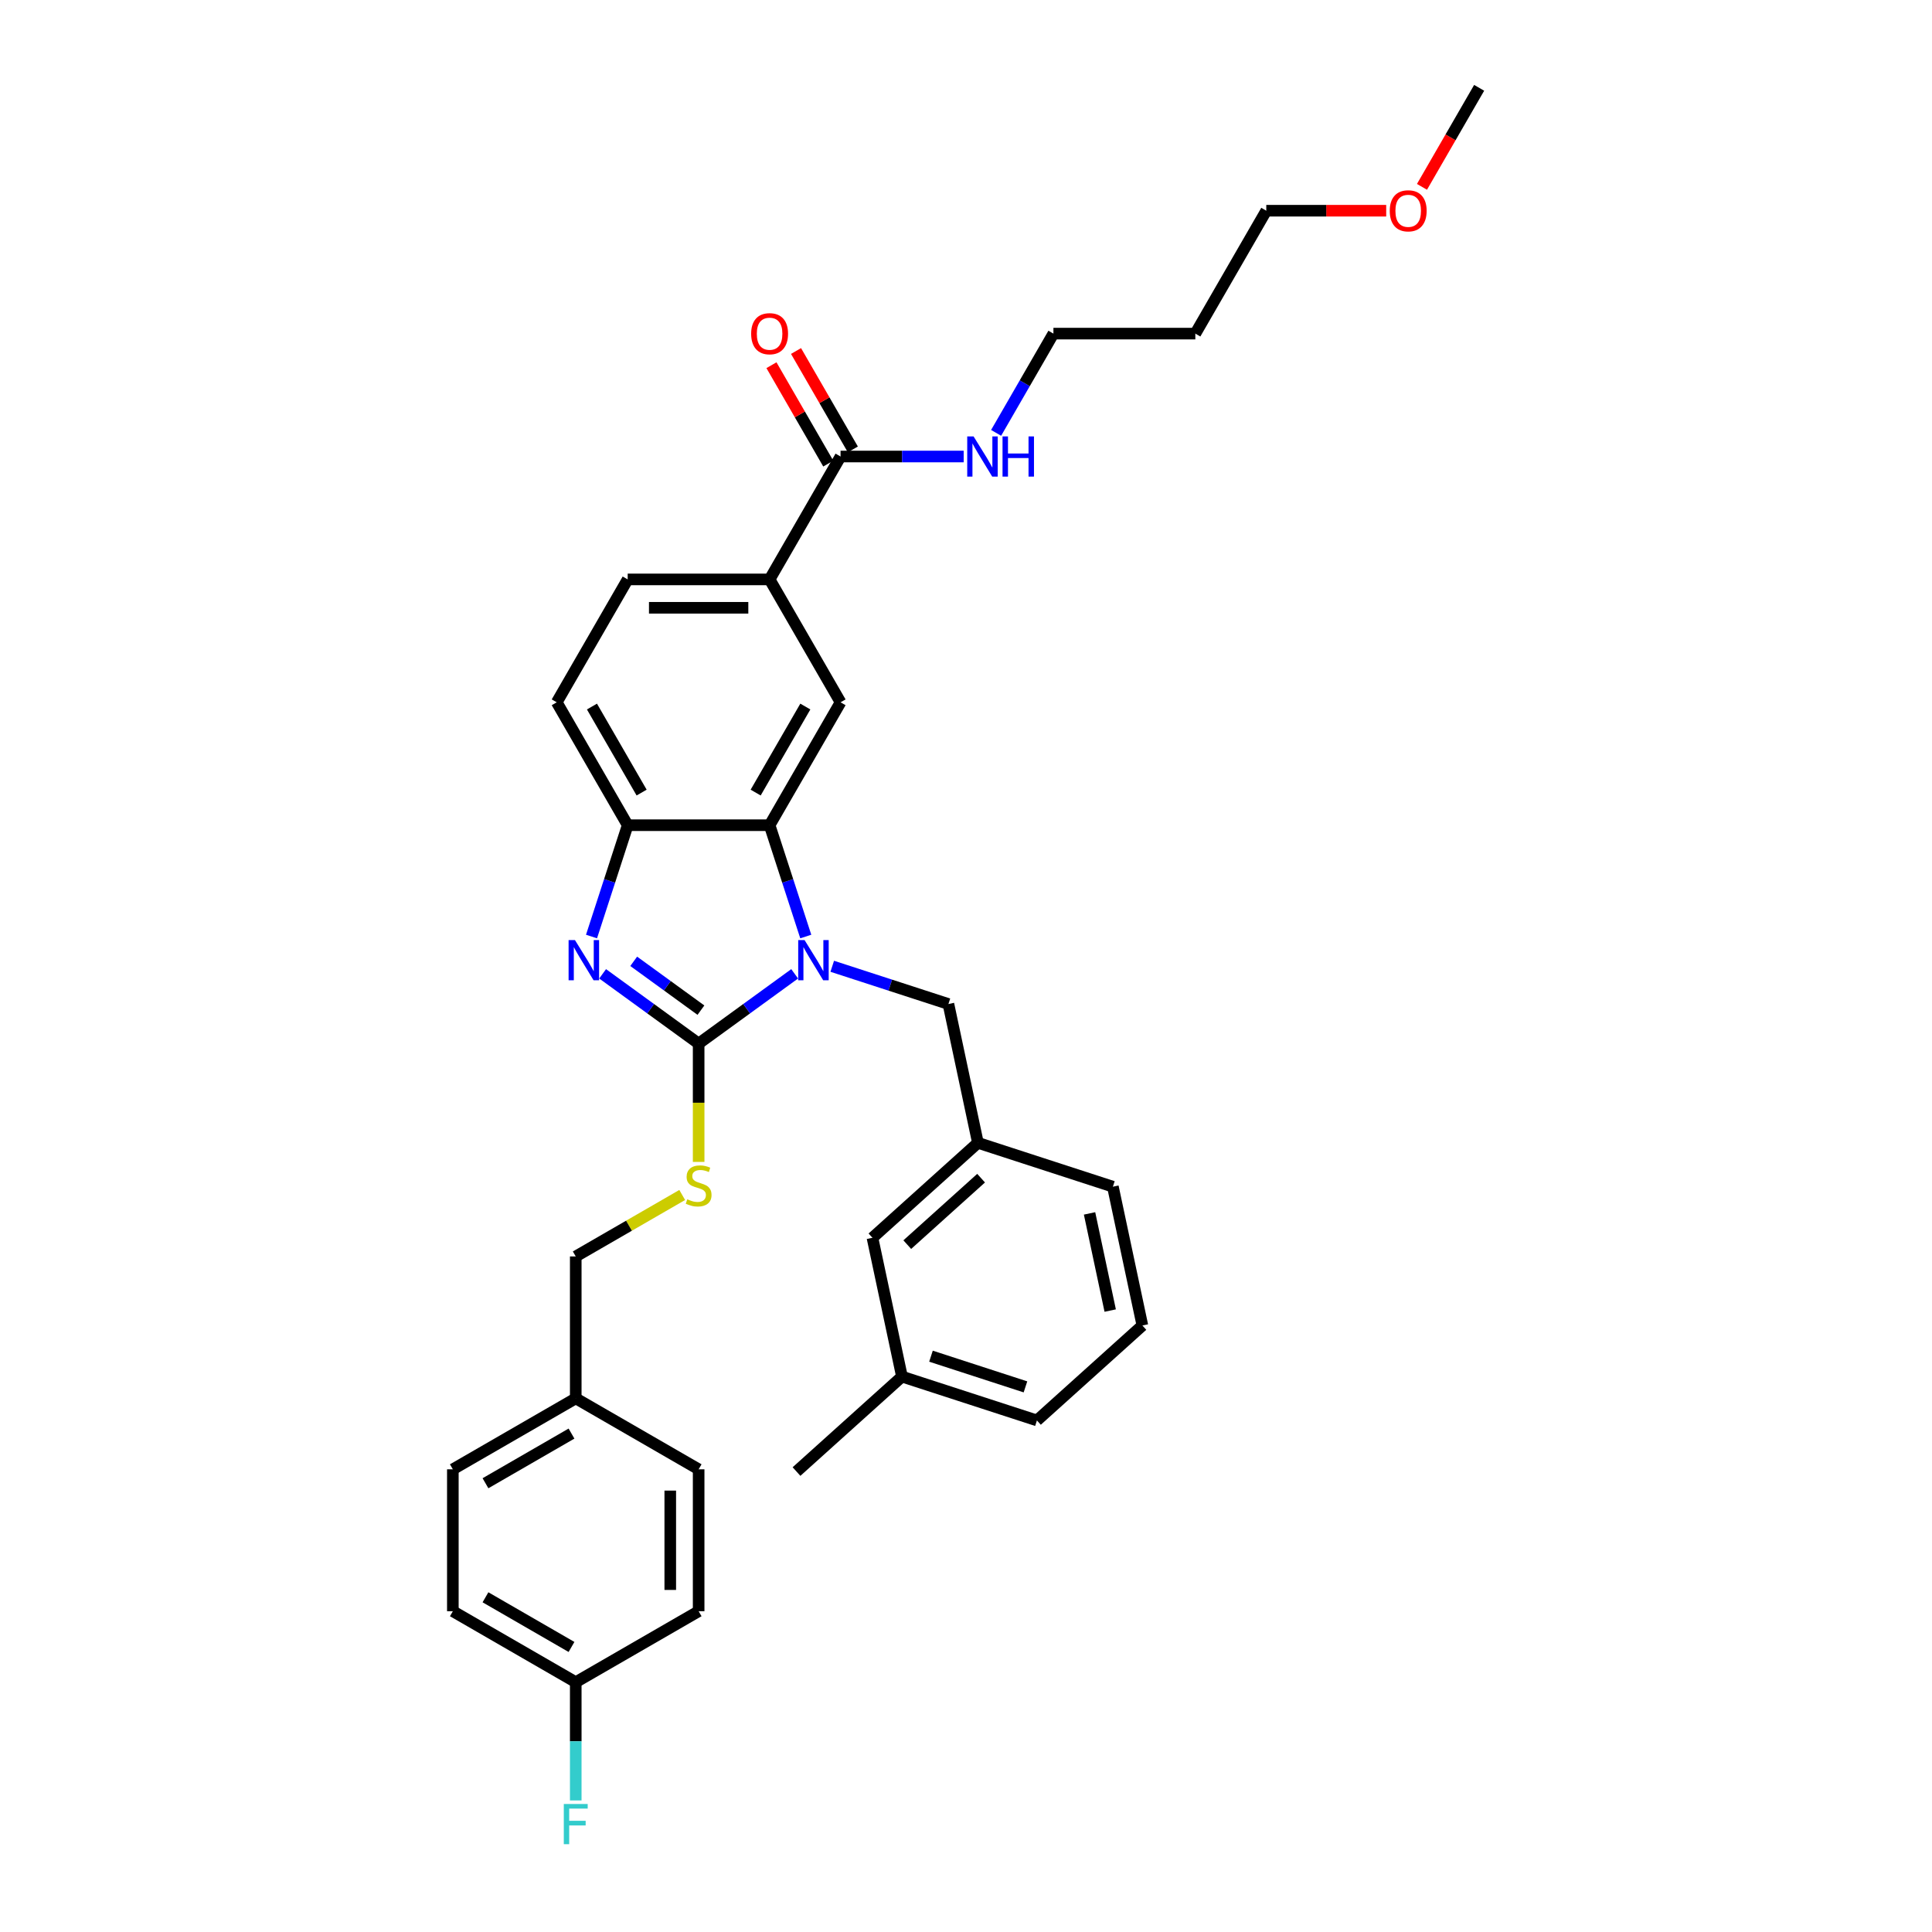 <?xml version='1.0' encoding='iso-8859-1'?>
<svg version='1.1' baseProfile='full'
              xmlns='http://www.w3.org/2000/svg'
                      xmlns:rdkit='http://www.rdkit.org/xml'
                      xmlns:xlink='http://www.w3.org/1999/xlink'
                  xml:space='preserve'
width='1000px' height='1000px' viewBox='0 0 1000 1000'>
<!-- END OF HEADER -->
<rect style='opacity:1.0;fill:#FFFFFF;stroke:none' width='1000' height='1000' x='0' y='0'> </rect>
<path class='bond-0' d='M 361.617,540.156 L 386.467,522.102' style='fill:none;fill-rule:evenodd;stroke:#000000;stroke-width:6px;stroke-linecap:butt;stroke-linejoin:miter;stroke-opacity:1' />
<path class='bond-0' d='M 386.467,522.102 L 411.317,504.048' style='fill:none;fill-rule:evenodd;stroke:#0000FF;stroke-width:6px;stroke-linecap:butt;stroke-linejoin:miter;stroke-opacity:1' />
<path class='bond-1' d='M 361.617,540.156 L 336.768,522.102' style='fill:none;fill-rule:evenodd;stroke:#000000;stroke-width:6px;stroke-linecap:butt;stroke-linejoin:miter;stroke-opacity:1' />
<path class='bond-1' d='M 336.768,522.102 L 311.918,504.048' style='fill:none;fill-rule:evenodd;stroke:#0000FF;stroke-width:6px;stroke-linecap:butt;stroke-linejoin:miter;stroke-opacity:1' />
<path class='bond-1' d='M 362.797,522.855 L 345.403,510.217' style='fill:none;fill-rule:evenodd;stroke:#000000;stroke-width:6px;stroke-linecap:butt;stroke-linejoin:miter;stroke-opacity:1' />
<path class='bond-1' d='M 345.403,510.217 L 328.008,497.579' style='fill:none;fill-rule:evenodd;stroke:#0000FF;stroke-width:6px;stroke-linecap:butt;stroke-linejoin:miter;stroke-opacity:1' />
<path class='bond-5' d='M 361.617,540.156 L 361.617,570.779' style='fill:none;fill-rule:evenodd;stroke:#000000;stroke-width:6px;stroke-linecap:butt;stroke-linejoin:miter;stroke-opacity:1' />
<path class='bond-5' d='M 361.617,570.779 L 361.617,601.401' style='fill:none;fill-rule:evenodd;stroke:#CCCC00;stroke-width:6px;stroke-linecap:butt;stroke-linejoin:miter;stroke-opacity:1' />
<path class='bond-2' d='M 417.066,484.745 L 407.705,455.935' style='fill:none;fill-rule:evenodd;stroke:#0000FF;stroke-width:6px;stroke-linecap:butt;stroke-linejoin:miter;stroke-opacity:1' />
<path class='bond-2' d='M 407.705,455.935 L 398.344,427.125' style='fill:none;fill-rule:evenodd;stroke:#000000;stroke-width:6px;stroke-linecap:butt;stroke-linejoin:miter;stroke-opacity:1' />
<path class='bond-8' d='M 430.767,500.142 L 460.833,509.911' style='fill:none;fill-rule:evenodd;stroke:#0000FF;stroke-width:6px;stroke-linecap:butt;stroke-linejoin:miter;stroke-opacity:1' />
<path class='bond-8' d='M 460.833,509.911 L 490.899,519.68' style='fill:none;fill-rule:evenodd;stroke:#000000;stroke-width:6px;stroke-linecap:butt;stroke-linejoin:miter;stroke-opacity:1' />
<path class='bond-3' d='M 306.169,484.745 L 315.53,455.935' style='fill:none;fill-rule:evenodd;stroke:#0000FF;stroke-width:6px;stroke-linecap:butt;stroke-linejoin:miter;stroke-opacity:1' />
<path class='bond-3' d='M 315.53,455.935 L 324.891,427.125' style='fill:none;fill-rule:evenodd;stroke:#000000;stroke-width:6px;stroke-linecap:butt;stroke-linejoin:miter;stroke-opacity:1' />
<path class='bond-4' d='M 398.344,427.125 L 435.07,363.513' style='fill:none;fill-rule:evenodd;stroke:#000000;stroke-width:6px;stroke-linecap:butt;stroke-linejoin:miter;stroke-opacity:1' />
<path class='bond-4' d='M 391.13,410.238 L 416.839,365.709' style='fill:none;fill-rule:evenodd;stroke:#000000;stroke-width:6px;stroke-linecap:butt;stroke-linejoin:miter;stroke-opacity:1' />
<path class='bond-33' d='M 398.344,427.125 L 324.891,427.125' style='fill:none;fill-rule:evenodd;stroke:#000000;stroke-width:6px;stroke-linecap:butt;stroke-linejoin:miter;stroke-opacity:1' />
<path class='bond-9' d='M 324.891,427.125 L 288.165,363.513' style='fill:none;fill-rule:evenodd;stroke:#000000;stroke-width:6px;stroke-linecap:butt;stroke-linejoin:miter;stroke-opacity:1' />
<path class='bond-9' d='M 332.105,410.238 L 306.396,365.709' style='fill:none;fill-rule:evenodd;stroke:#000000;stroke-width:6px;stroke-linecap:butt;stroke-linejoin:miter;stroke-opacity:1' />
<path class='bond-7' d='M 435.07,363.513 L 398.344,299.901' style='fill:none;fill-rule:evenodd;stroke:#000000;stroke-width:6px;stroke-linecap:butt;stroke-linejoin:miter;stroke-opacity:1' />
<path class='bond-14' d='M 353.112,618.519 L 325.559,634.427' style='fill:none;fill-rule:evenodd;stroke:#CCCC00;stroke-width:6px;stroke-linecap:butt;stroke-linejoin:miter;stroke-opacity:1' />
<path class='bond-14' d='M 325.559,634.427 L 298.006,650.335' style='fill:none;fill-rule:evenodd;stroke:#000000;stroke-width:6px;stroke-linecap:butt;stroke-linejoin:miter;stroke-opacity:1' />
<path class='bond-6' d='M 435.07,236.29 L 398.344,299.901' style='fill:none;fill-rule:evenodd;stroke:#000000;stroke-width:6px;stroke-linecap:butt;stroke-linejoin:miter;stroke-opacity:1' />
<path class='bond-10' d='M 441.431,232.617 L 426.728,207.15' style='fill:none;fill-rule:evenodd;stroke:#000000;stroke-width:6px;stroke-linecap:butt;stroke-linejoin:miter;stroke-opacity:1' />
<path class='bond-10' d='M 426.728,207.15 L 412.024,181.683' style='fill:none;fill-rule:evenodd;stroke:#FF0000;stroke-width:6px;stroke-linecap:butt;stroke-linejoin:miter;stroke-opacity:1' />
<path class='bond-10' d='M 428.709,239.962 L 414.005,214.495' style='fill:none;fill-rule:evenodd;stroke:#000000;stroke-width:6px;stroke-linecap:butt;stroke-linejoin:miter;stroke-opacity:1' />
<path class='bond-10' d='M 414.005,214.495 L 399.302,189.028' style='fill:none;fill-rule:evenodd;stroke:#FF0000;stroke-width:6px;stroke-linecap:butt;stroke-linejoin:miter;stroke-opacity:1' />
<path class='bond-13' d='M 435.07,236.29 L 466.934,236.29' style='fill:none;fill-rule:evenodd;stroke:#000000;stroke-width:6px;stroke-linecap:butt;stroke-linejoin:miter;stroke-opacity:1' />
<path class='bond-13' d='M 466.934,236.29 L 498.797,236.29' style='fill:none;fill-rule:evenodd;stroke:#0000FF;stroke-width:6px;stroke-linecap:butt;stroke-linejoin:miter;stroke-opacity:1' />
<path class='bond-34' d='M 398.344,299.901 L 324.891,299.901' style='fill:none;fill-rule:evenodd;stroke:#000000;stroke-width:6px;stroke-linecap:butt;stroke-linejoin:miter;stroke-opacity:1' />
<path class='bond-34' d='M 387.326,314.592 L 335.909,314.592' style='fill:none;fill-rule:evenodd;stroke:#000000;stroke-width:6px;stroke-linecap:butt;stroke-linejoin:miter;stroke-opacity:1' />
<path class='bond-12' d='M 490.899,519.68 L 506.171,591.527' style='fill:none;fill-rule:evenodd;stroke:#000000;stroke-width:6px;stroke-linecap:butt;stroke-linejoin:miter;stroke-opacity:1' />
<path class='bond-11' d='M 288.165,363.513 L 324.891,299.901' style='fill:none;fill-rule:evenodd;stroke:#000000;stroke-width:6px;stroke-linecap:butt;stroke-linejoin:miter;stroke-opacity:1' />
<path class='bond-15' d='M 506.171,591.527 L 451.585,640.677' style='fill:none;fill-rule:evenodd;stroke:#000000;stroke-width:6px;stroke-linecap:butt;stroke-linejoin:miter;stroke-opacity:1' />
<path class='bond-15' d='M 507.813,609.817 L 469.603,644.221' style='fill:none;fill-rule:evenodd;stroke:#000000;stroke-width:6px;stroke-linecap:butt;stroke-linejoin:miter;stroke-opacity:1' />
<path class='bond-28' d='M 506.171,591.527 L 576.028,614.225' style='fill:none;fill-rule:evenodd;stroke:#000000;stroke-width:6px;stroke-linecap:butt;stroke-linejoin:miter;stroke-opacity:1' />
<path class='bond-27' d='M 515.587,224.052 L 530.418,198.365' style='fill:none;fill-rule:evenodd;stroke:#0000FF;stroke-width:6px;stroke-linecap:butt;stroke-linejoin:miter;stroke-opacity:1' />
<path class='bond-27' d='M 530.418,198.365 L 545.249,172.678' style='fill:none;fill-rule:evenodd;stroke:#000000;stroke-width:6px;stroke-linecap:butt;stroke-linejoin:miter;stroke-opacity:1' />
<path class='bond-17' d='M 298.006,650.335 L 298.006,723.787' style='fill:none;fill-rule:evenodd;stroke:#000000;stroke-width:6px;stroke-linecap:butt;stroke-linejoin:miter;stroke-opacity:1' />
<path class='bond-19' d='M 451.585,640.677 L 466.857,712.524' style='fill:none;fill-rule:evenodd;stroke:#000000;stroke-width:6px;stroke-linecap:butt;stroke-linejoin:miter;stroke-opacity:1' />
<path class='bond-16' d='M 298.006,870.692 L 234.394,833.966' style='fill:none;fill-rule:evenodd;stroke:#000000;stroke-width:6px;stroke-linecap:butt;stroke-linejoin:miter;stroke-opacity:1' />
<path class='bond-16' d='M 295.809,852.461 L 251.281,826.753' style='fill:none;fill-rule:evenodd;stroke:#000000;stroke-width:6px;stroke-linecap:butt;stroke-linejoin:miter;stroke-opacity:1' />
<path class='bond-18' d='M 298.006,870.692 L 298.006,901.3' style='fill:none;fill-rule:evenodd;stroke:#000000;stroke-width:6px;stroke-linecap:butt;stroke-linejoin:miter;stroke-opacity:1' />
<path class='bond-18' d='M 298.006,901.3 L 298.006,931.907' style='fill:none;fill-rule:evenodd;stroke:#33CCCC;stroke-width:6px;stroke-linecap:butt;stroke-linejoin:miter;stroke-opacity:1' />
<path class='bond-35' d='M 298.006,870.692 L 361.617,833.966' style='fill:none;fill-rule:evenodd;stroke:#000000;stroke-width:6px;stroke-linecap:butt;stroke-linejoin:miter;stroke-opacity:1' />
<path class='bond-22' d='M 298.006,723.787 L 361.617,760.514' style='fill:none;fill-rule:evenodd;stroke:#000000;stroke-width:6px;stroke-linecap:butt;stroke-linejoin:miter;stroke-opacity:1' />
<path class='bond-23' d='M 298.006,723.787 L 234.394,760.514' style='fill:none;fill-rule:evenodd;stroke:#000000;stroke-width:6px;stroke-linecap:butt;stroke-linejoin:miter;stroke-opacity:1' />
<path class='bond-23' d='M 295.809,742.019 L 251.281,767.727' style='fill:none;fill-rule:evenodd;stroke:#000000;stroke-width:6px;stroke-linecap:butt;stroke-linejoin:miter;stroke-opacity:1' />
<path class='bond-31' d='M 466.857,712.524 L 412.271,761.673' style='fill:none;fill-rule:evenodd;stroke:#000000;stroke-width:6px;stroke-linecap:butt;stroke-linejoin:miter;stroke-opacity:1' />
<path class='bond-36' d='M 466.857,712.524 L 536.714,735.222' style='fill:none;fill-rule:evenodd;stroke:#000000;stroke-width:6px;stroke-linecap:butt;stroke-linejoin:miter;stroke-opacity:1' />
<path class='bond-36' d='M 481.875,701.957 L 530.775,717.846' style='fill:none;fill-rule:evenodd;stroke:#000000;stroke-width:6px;stroke-linecap:butt;stroke-linejoin:miter;stroke-opacity:1' />
<path class='bond-20' d='M 361.617,833.966 L 361.617,760.514' style='fill:none;fill-rule:evenodd;stroke:#000000;stroke-width:6px;stroke-linecap:butt;stroke-linejoin:miter;stroke-opacity:1' />
<path class='bond-20' d='M 346.927,822.948 L 346.927,771.531' style='fill:none;fill-rule:evenodd;stroke:#000000;stroke-width:6px;stroke-linecap:butt;stroke-linejoin:miter;stroke-opacity:1' />
<path class='bond-21' d='M 234.394,833.966 L 234.394,760.514' style='fill:none;fill-rule:evenodd;stroke:#000000;stroke-width:6px;stroke-linecap:butt;stroke-linejoin:miter;stroke-opacity:1' />
<path class='bond-24' d='M 618.701,172.678 L 545.249,172.678' style='fill:none;fill-rule:evenodd;stroke:#000000;stroke-width:6px;stroke-linecap:butt;stroke-linejoin:miter;stroke-opacity:1' />
<path class='bond-29' d='M 618.701,172.678 L 655.427,109.066' style='fill:none;fill-rule:evenodd;stroke:#000000;stroke-width:6px;stroke-linecap:butt;stroke-linejoin:miter;stroke-opacity:1' />
<path class='bond-25' d='M 717.495,109.066 L 686.461,109.066' style='fill:none;fill-rule:evenodd;stroke:#FF0000;stroke-width:6px;stroke-linecap:butt;stroke-linejoin:miter;stroke-opacity:1' />
<path class='bond-25' d='M 686.461,109.066 L 655.427,109.066' style='fill:none;fill-rule:evenodd;stroke:#000000;stroke-width:6px;stroke-linecap:butt;stroke-linejoin:miter;stroke-opacity:1' />
<path class='bond-32' d='M 736.013,96.712 L 750.809,71.083' style='fill:none;fill-rule:evenodd;stroke:#FF0000;stroke-width:6px;stroke-linecap:butt;stroke-linejoin:miter;stroke-opacity:1' />
<path class='bond-32' d='M 750.809,71.083 L 765.606,45.455' style='fill:none;fill-rule:evenodd;stroke:#000000;stroke-width:6px;stroke-linecap:butt;stroke-linejoin:miter;stroke-opacity:1' />
<path class='bond-26' d='M 591.3,686.073 L 576.028,614.225' style='fill:none;fill-rule:evenodd;stroke:#000000;stroke-width:6px;stroke-linecap:butt;stroke-linejoin:miter;stroke-opacity:1' />
<path class='bond-26' d='M 574.64,678.35 L 563.949,628.057' style='fill:none;fill-rule:evenodd;stroke:#000000;stroke-width:6px;stroke-linecap:butt;stroke-linejoin:miter;stroke-opacity:1' />
<path class='bond-30' d='M 591.3,686.073 L 536.714,735.222' style='fill:none;fill-rule:evenodd;stroke:#000000;stroke-width:6px;stroke-linecap:butt;stroke-linejoin:miter;stroke-opacity:1' />
<path  class='atom-1' d='M 416.444 486.581
L 423.26 497.599
Q 423.936 498.686, 425.023 500.655
Q 426.11 502.623, 426.169 502.741
L 426.169 486.581
L 428.931 486.581
L 428.931 507.383
L 426.081 507.383
L 418.765 495.337
Q 417.913 493.926, 417.002 492.31
Q 416.12 490.694, 415.856 490.195
L 415.856 507.383
L 413.153 507.383
L 413.153 486.581
L 416.444 486.581
' fill='#0000FF'/>
<path  class='atom-2' d='M 297.595 486.581
L 304.411 497.599
Q 305.087 498.686, 306.174 500.655
Q 307.261 502.623, 307.32 502.741
L 307.32 486.581
L 310.082 486.581
L 310.082 507.383
L 307.232 507.383
L 299.916 495.337
Q 299.064 493.926, 298.153 492.31
Q 297.272 490.694, 297.007 490.195
L 297.007 507.383
L 294.304 507.383
L 294.304 486.581
L 297.595 486.581
' fill='#0000FF'/>
<path  class='atom-6' d='M 355.741 620.748
Q 355.976 620.836, 356.946 621.248
Q 357.915 621.659, 358.973 621.923
Q 360.06 622.159, 361.118 622.159
Q 363.087 622.159, 364.232 621.218
Q 365.378 620.249, 365.378 618.574
Q 365.378 617.428, 364.791 616.723
Q 364.232 616.018, 363.351 615.636
Q 362.47 615.254, 361 614.813
Q 359.149 614.255, 358.033 613.726
Q 356.946 613.197, 356.153 612.081
Q 355.389 610.964, 355.389 609.084
Q 355.389 606.469, 357.152 604.853
Q 358.944 603.237, 362.47 603.237
Q 364.879 603.237, 367.611 604.383
L 366.935 606.645
Q 364.438 605.617, 362.558 605.617
Q 360.53 605.617, 359.414 606.469
Q 358.297 607.292, 358.327 608.731
Q 358.327 609.848, 358.885 610.524
Q 359.473 611.199, 360.295 611.581
Q 361.147 611.963, 362.558 612.404
Q 364.438 612.992, 365.555 613.579
Q 366.671 614.167, 367.464 615.372
Q 368.287 616.547, 368.287 618.574
Q 368.287 621.453, 366.348 623.011
Q 364.438 624.538, 361.236 624.538
Q 359.385 624.538, 357.974 624.127
Q 356.593 623.745, 354.948 623.069
L 355.741 620.748
' fill='#CCCC00'/>
<path  class='atom-11' d='M 388.795 172.737
Q 388.795 167.742, 391.263 164.951
Q 393.731 162.159, 398.344 162.159
Q 402.957 162.159, 405.425 164.951
Q 407.893 167.742, 407.893 172.737
Q 407.893 177.79, 405.395 180.67
Q 402.898 183.519, 398.344 183.519
Q 393.76 183.519, 391.263 180.67
Q 388.795 177.82, 388.795 172.737
M 398.344 181.169
Q 401.517 181.169, 403.221 179.054
Q 404.954 176.909, 404.954 172.737
Q 404.954 168.653, 403.221 166.596
Q 401.517 164.51, 398.344 164.51
Q 395.171 164.51, 393.437 166.567
Q 391.733 168.623, 391.733 172.737
Q 391.733 176.938, 393.437 179.054
Q 395.171 181.169, 398.344 181.169
' fill='#FF0000'/>
<path  class='atom-14' d='M 503.924 225.889
L 510.741 236.907
Q 511.416 237.994, 512.503 239.962
Q 513.591 241.931, 513.649 242.048
L 513.649 225.889
L 516.411 225.889
L 516.411 246.69
L 513.561 246.69
L 506.245 234.644
Q 505.393 233.234, 504.482 231.618
Q 503.601 230.002, 503.337 229.503
L 503.337 246.69
L 500.634 246.69
L 500.634 225.889
L 503.924 225.889
' fill='#0000FF'/>
<path  class='atom-14' d='M 518.909 225.889
L 521.729 225.889
L 521.729 234.732
L 532.365 234.732
L 532.365 225.889
L 535.186 225.889
L 535.186 246.69
L 532.365 246.69
L 532.365 237.083
L 521.729 237.083
L 521.729 246.69
L 518.909 246.69
L 518.909 225.889
' fill='#0000FF'/>
<path  class='atom-19' d='M 291.821 933.744
L 304.191 933.744
L 304.191 936.124
L 294.612 936.124
L 294.612 942.44
L 303.133 942.44
L 303.133 944.85
L 294.612 944.85
L 294.612 954.545
L 291.821 954.545
L 291.821 933.744
' fill='#33CCCC'/>
<path  class='atom-26' d='M 719.331 109.125
Q 719.331 104.13, 721.799 101.339
Q 724.267 98.548, 728.88 98.548
Q 733.492 98.548, 735.96 101.339
Q 738.428 104.13, 738.428 109.125
Q 738.428 114.179, 735.931 117.058
Q 733.434 119.908, 728.88 119.908
Q 724.296 119.908, 721.799 117.058
Q 719.331 114.208, 719.331 109.125
M 728.88 117.557
Q 732.053 117.557, 733.757 115.442
Q 735.49 113.297, 735.49 109.125
Q 735.49 105.041, 733.757 102.984
Q 732.053 100.898, 728.88 100.898
Q 725.706 100.898, 723.973 102.955
Q 722.269 105.012, 722.269 109.125
Q 722.269 113.326, 723.973 115.442
Q 725.706 117.557, 728.88 117.557
' fill='#FF0000'/>
</svg>
